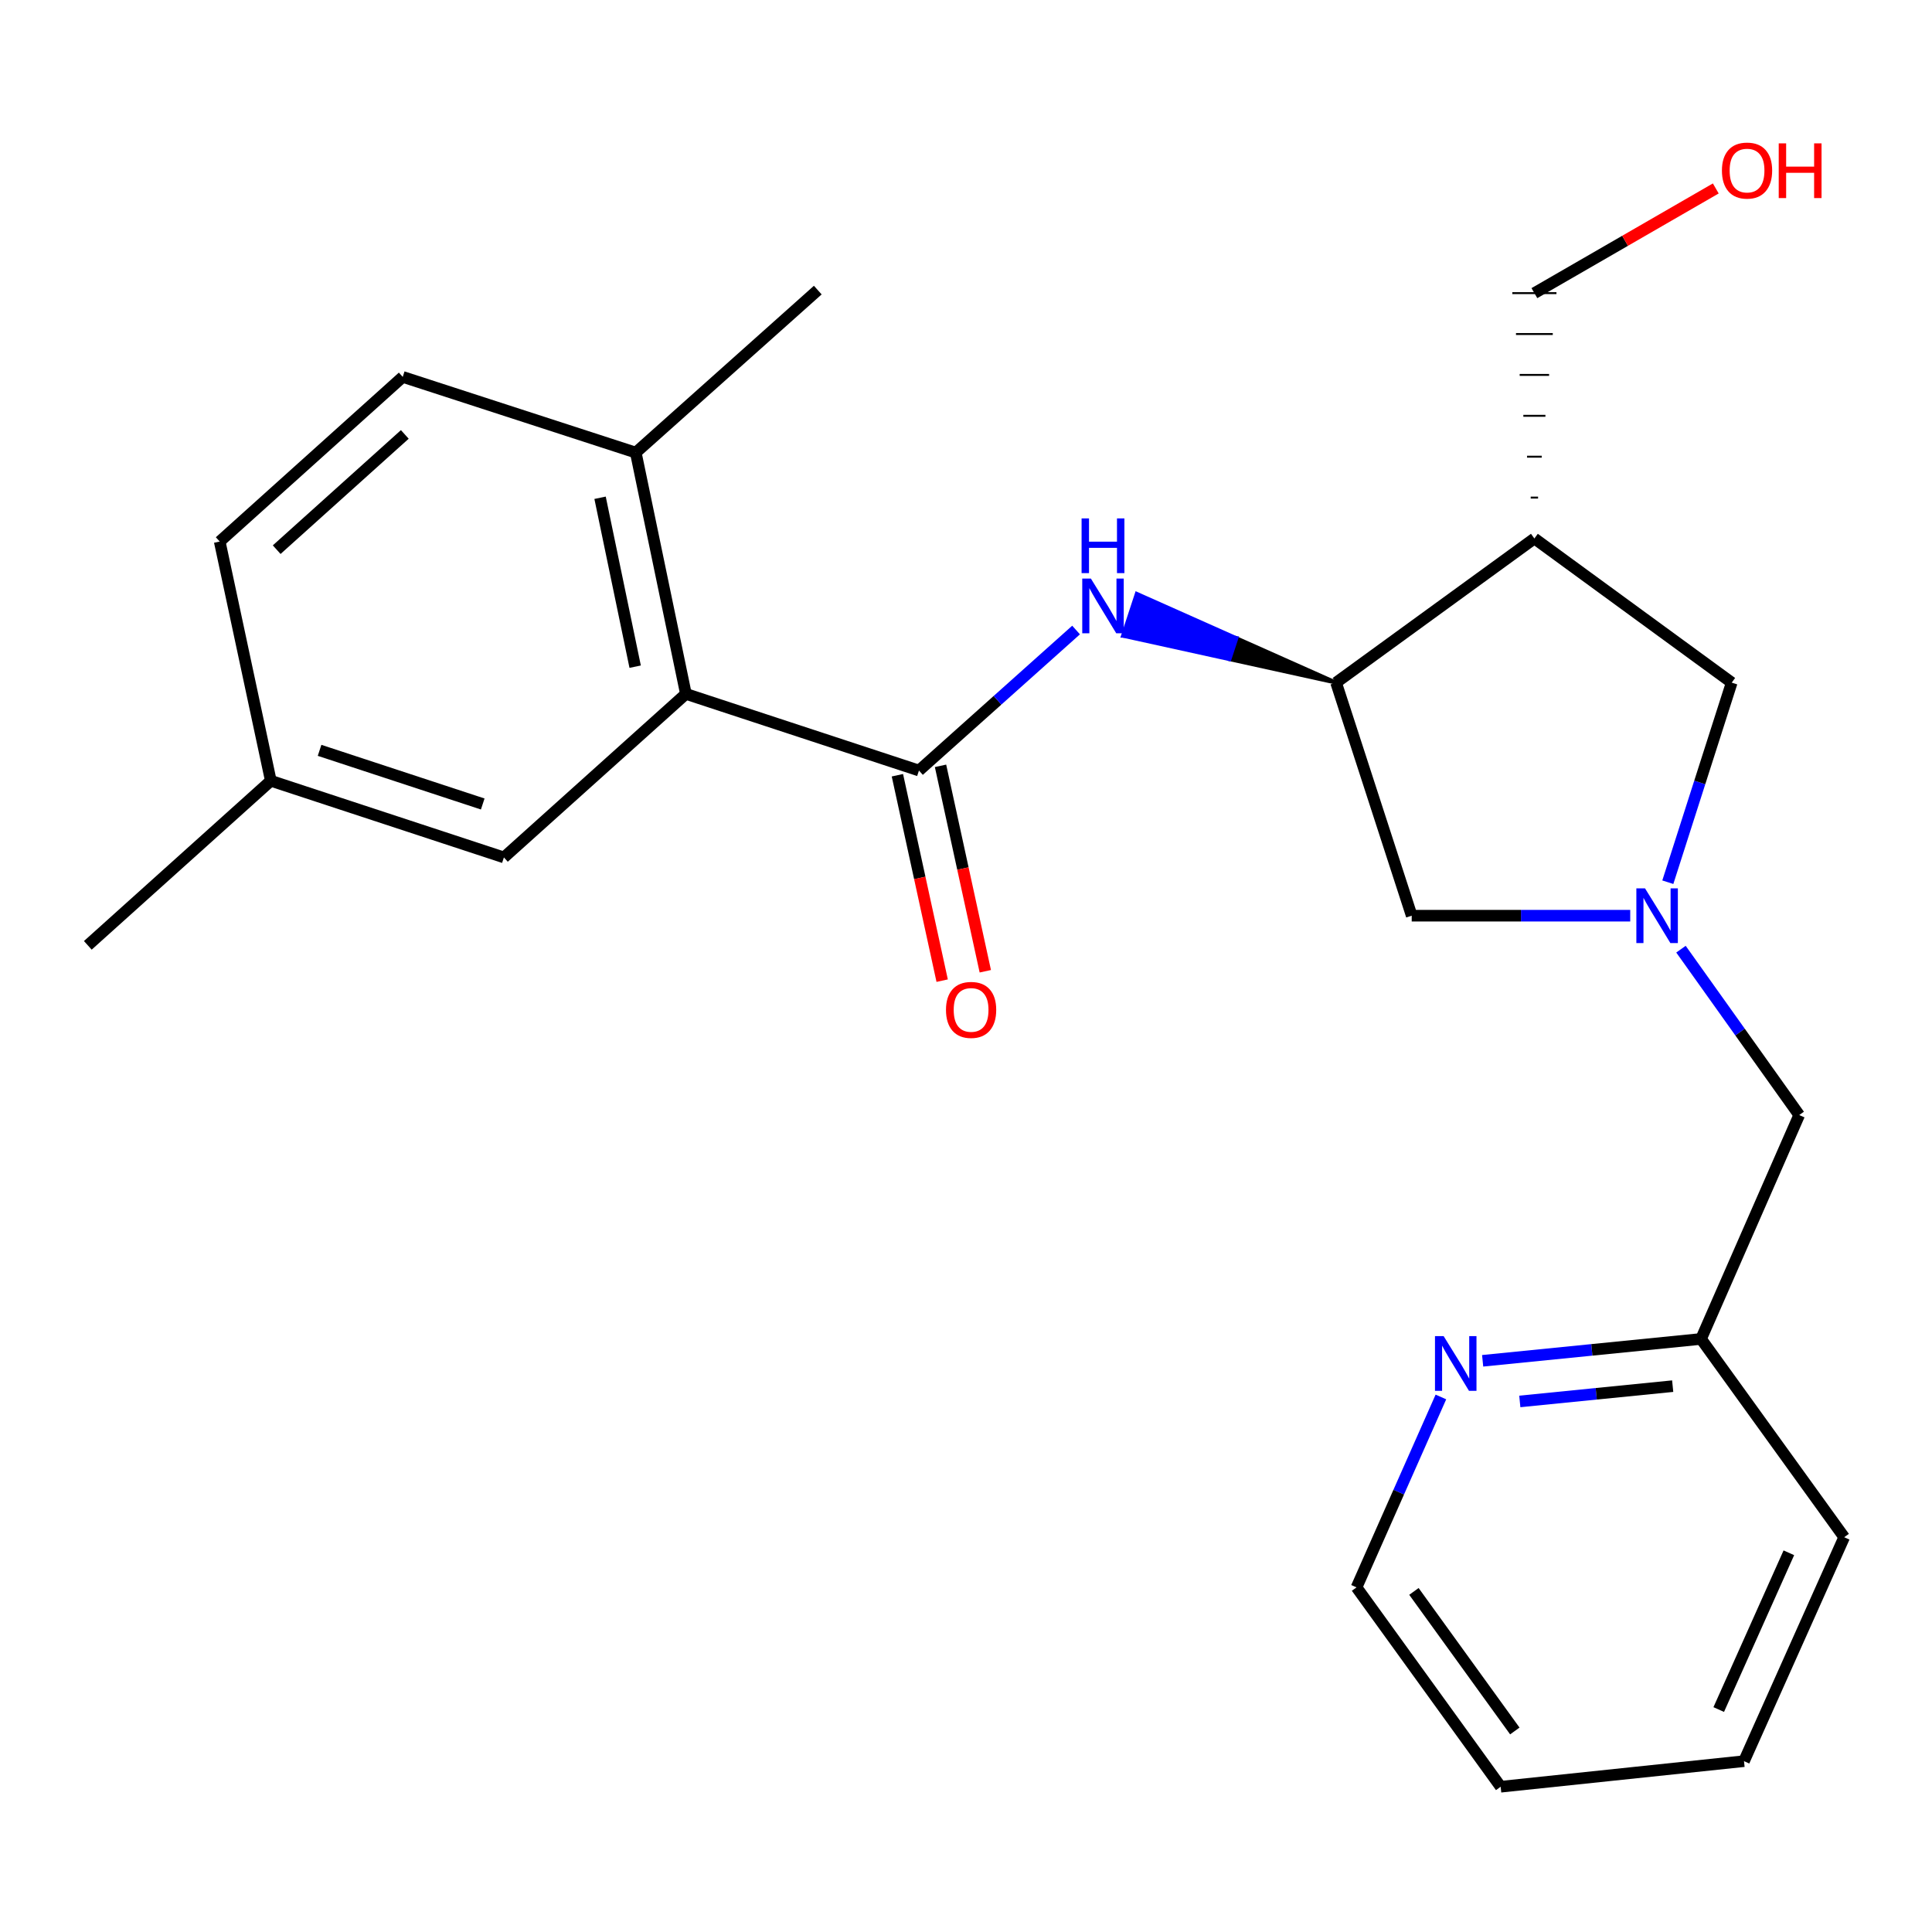 <?xml version='1.0' encoding='iso-8859-1'?>
<svg version='1.1' baseProfile='full'
              xmlns='http://www.w3.org/2000/svg'
                      xmlns:rdkit='http://www.rdkit.org/xml'
                      xmlns:xlink='http://www.w3.org/1999/xlink'
                  xml:space='preserve'
width='1000px' height='1000px' viewBox='0 0 1000 1000'>
<!-- END OF HEADER -->
<rect style='opacity:1.0;fill:#FFFFFF;stroke:none' width='1000' height='1000' x='0' y='0'> </rect>
<path class='bond-1' d='M 475.653,398.826 L 516.313,362.463' style='fill:none;fill-rule:evenodd;stroke:#000000;stroke-width:6px;stroke-linecap:butt;stroke-linejoin:miter;stroke-opacity:1' />
<path class='bond-1' d='M 516.313,362.463 L 556.974,326.099' style='fill:none;fill-rule:evenodd;stroke:#0000FF;stroke-width:6px;stroke-linecap:butt;stroke-linejoin:miter;stroke-opacity:1' />
<path class='bond-2' d='M 475.653,398.826 L 355.022,359.158' style='fill:none;fill-rule:evenodd;stroke:#000000;stroke-width:6px;stroke-linecap:butt;stroke-linejoin:miter;stroke-opacity:1' />
<path class='bond-7' d='M 464.49,401.259 L 476.078,454.424' style='fill:none;fill-rule:evenodd;stroke:#000000;stroke-width:6px;stroke-linecap:butt;stroke-linejoin:miter;stroke-opacity:1' />
<path class='bond-7' d='M 476.078,454.424 L 487.666,507.588' style='fill:none;fill-rule:evenodd;stroke:#FF0000;stroke-width:6px;stroke-linecap:butt;stroke-linejoin:miter;stroke-opacity:1' />
<path class='bond-7' d='M 486.815,396.393 L 498.403,449.558' style='fill:none;fill-rule:evenodd;stroke:#000000;stroke-width:6px;stroke-linecap:butt;stroke-linejoin:miter;stroke-opacity:1' />
<path class='bond-7' d='M 498.403,449.558 L 509.991,502.722' style='fill:none;fill-rule:evenodd;stroke:#FF0000;stroke-width:6px;stroke-linecap:butt;stroke-linejoin:miter;stroke-opacity:1' />
<path class='bond-0' d='M 843.801,473.962 L 787.25,473.962' style='fill:none;fill-rule:evenodd;stroke:#0000FF;stroke-width:6px;stroke-linecap:butt;stroke-linejoin:miter;stroke-opacity:1' />
<path class='bond-0' d='M 787.25,473.962 L 730.7,473.962' style='fill:none;fill-rule:evenodd;stroke:#000000;stroke-width:6px;stroke-linecap:butt;stroke-linejoin:miter;stroke-opacity:1' />
<path class='bond-11' d='M 870.067,491.29 L 900.666,534.22' style='fill:none;fill-rule:evenodd;stroke:#0000FF;stroke-width:6px;stroke-linecap:butt;stroke-linejoin:miter;stroke-opacity:1' />
<path class='bond-11' d='M 900.666,534.22 L 931.265,577.151' style='fill:none;fill-rule:evenodd;stroke:#000000;stroke-width:6px;stroke-linecap:butt;stroke-linejoin:miter;stroke-opacity:1' />
<path class='bond-25' d='M 863.262,456.635 L 879.797,404.983' style='fill:none;fill-rule:evenodd;stroke:#0000FF;stroke-width:6px;stroke-linecap:butt;stroke-linejoin:miter;stroke-opacity:1' />
<path class='bond-25' d='M 879.797,404.983 L 896.331,353.331' style='fill:none;fill-rule:evenodd;stroke:#000000;stroke-width:6px;stroke-linecap:butt;stroke-linejoin:miter;stroke-opacity:1' />
<path class='bond-3' d='M 691.552,353.331 L 639.973,330.347 L 636.402,341.199 Z' style='fill:#000000;fill-rule:evenodd;fill-opacity:1;stroke:#000000;stroke-width:2px;stroke-linecap:butt;stroke-linejoin:miter;stroke-opacity:1;' />
<path class='bond-3' d='M 639.973,330.347 L 581.253,329.068 L 588.394,307.363 Z' style='fill:#0000FF;fill-rule:evenodd;fill-opacity:1;stroke:#0000FF;stroke-width:2px;stroke-linecap:butt;stroke-linejoin:miter;stroke-opacity:1;' />
<path class='bond-3' d='M 639.973,330.347 L 636.402,341.199 L 581.253,329.068 Z' style='fill:#0000FF;fill-rule:evenodd;fill-opacity:1;stroke:#0000FF;stroke-width:2px;stroke-linecap:butt;stroke-linejoin:miter;stroke-opacity:1;' />
<path class='bond-8' d='M 355.022,359.158 L 329.076,234.262' style='fill:none;fill-rule:evenodd;stroke:#000000;stroke-width:6px;stroke-linecap:butt;stroke-linejoin:miter;stroke-opacity:1' />
<path class='bond-8' d='M 328.759,345.071 L 310.596,257.644' style='fill:none;fill-rule:evenodd;stroke:#000000;stroke-width:6px;stroke-linecap:butt;stroke-linejoin:miter;stroke-opacity:1' />
<path class='bond-9' d='M 355.022,359.158 L 260.82,443.801' style='fill:none;fill-rule:evenodd;stroke:#000000;stroke-width:6px;stroke-linecap:butt;stroke-linejoin:miter;stroke-opacity:1' />
<path class='bond-4' d='M 691.552,353.331 L 794.195,278.716' style='fill:none;fill-rule:evenodd;stroke:#000000;stroke-width:6px;stroke-linecap:butt;stroke-linejoin:miter;stroke-opacity:1' />
<path class='bond-6' d='M 691.552,353.331 L 730.7,473.962' style='fill:none;fill-rule:evenodd;stroke:#000000;stroke-width:6px;stroke-linecap:butt;stroke-linejoin:miter;stroke-opacity:1' />
<path class='bond-5' d='M 794.195,278.716 L 896.331,353.331' style='fill:none;fill-rule:evenodd;stroke:#000000;stroke-width:6px;stroke-linecap:butt;stroke-linejoin:miter;stroke-opacity:1' />
<path class='bond-16' d='M 796.099,257.551 L 792.291,257.551' style='fill:none;fill-rule:evenodd;stroke:#000000;stroke-width:1.0px;stroke-linecap:butt;stroke-linejoin:miter;stroke-opacity:1' />
<path class='bond-16' d='M 798.003,236.386 L 790.387,236.386' style='fill:none;fill-rule:evenodd;stroke:#000000;stroke-width:1.0px;stroke-linecap:butt;stroke-linejoin:miter;stroke-opacity:1' />
<path class='bond-16' d='M 799.908,215.221 L 788.483,215.221' style='fill:none;fill-rule:evenodd;stroke:#000000;stroke-width:1.0px;stroke-linecap:butt;stroke-linejoin:miter;stroke-opacity:1' />
<path class='bond-16' d='M 801.812,194.056 L 786.579,194.056' style='fill:none;fill-rule:evenodd;stroke:#000000;stroke-width:1.0px;stroke-linecap:butt;stroke-linejoin:miter;stroke-opacity:1' />
<path class='bond-16' d='M 803.716,172.891 L 784.675,172.891' style='fill:none;fill-rule:evenodd;stroke:#000000;stroke-width:1.0px;stroke-linecap:butt;stroke-linejoin:miter;stroke-opacity:1' />
<path class='bond-16' d='M 805.62,151.725 L 782.771,151.725' style='fill:none;fill-rule:evenodd;stroke:#000000;stroke-width:1.0px;stroke-linecap:butt;stroke-linejoin:miter;stroke-opacity:1' />
<path class='bond-12' d='M 329.076,234.262 L 208.458,195.088' style='fill:none;fill-rule:evenodd;stroke:#000000;stroke-width:6px;stroke-linecap:butt;stroke-linejoin:miter;stroke-opacity:1' />
<path class='bond-19' d='M 329.076,234.262 L 423.278,150.151' style='fill:none;fill-rule:evenodd;stroke:#000000;stroke-width:6px;stroke-linecap:butt;stroke-linejoin:miter;stroke-opacity:1' />
<path class='bond-14' d='M 260.82,443.801 L 140.177,404.132' style='fill:none;fill-rule:evenodd;stroke:#000000;stroke-width:6px;stroke-linecap:butt;stroke-linejoin:miter;stroke-opacity:1' />
<path class='bond-14' d='M 249.861,416.145 L 165.411,388.377' style='fill:none;fill-rule:evenodd;stroke:#000000;stroke-width:6px;stroke-linecap:butt;stroke-linejoin:miter;stroke-opacity:1' />
<path class='bond-10' d='M 767.416,704.347 L 823.94,698.691' style='fill:none;fill-rule:evenodd;stroke:#0000FF;stroke-width:6px;stroke-linecap:butt;stroke-linejoin:miter;stroke-opacity:1' />
<path class='bond-10' d='M 823.94,698.691 L 880.463,693.034' style='fill:none;fill-rule:evenodd;stroke:#000000;stroke-width:6px;stroke-linecap:butt;stroke-linejoin:miter;stroke-opacity:1' />
<path class='bond-10' d='M 786.648,725.386 L 826.215,721.426' style='fill:none;fill-rule:evenodd;stroke:#0000FF;stroke-width:6px;stroke-linecap:butt;stroke-linejoin:miter;stroke-opacity:1' />
<path class='bond-10' d='M 826.215,721.426 L 865.782,717.467' style='fill:none;fill-rule:evenodd;stroke:#000000;stroke-width:6px;stroke-linecap:butt;stroke-linejoin:miter;stroke-opacity:1' />
<path class='bond-18' d='M 745.808,723.07 L 723.973,772.347' style='fill:none;fill-rule:evenodd;stroke:#0000FF;stroke-width:6px;stroke-linecap:butt;stroke-linejoin:miter;stroke-opacity:1' />
<path class='bond-18' d='M 723.973,772.347 L 702.139,821.624' style='fill:none;fill-rule:evenodd;stroke:#000000;stroke-width:6px;stroke-linecap:butt;stroke-linejoin:miter;stroke-opacity:1' />
<path class='bond-13' d='M 931.265,577.151 L 880.463,693.034' style='fill:none;fill-rule:evenodd;stroke:#000000;stroke-width:6px;stroke-linecap:butt;stroke-linejoin:miter;stroke-opacity:1' />
<path class='bond-24' d='M 208.458,195.088 L 113.723,280.303' style='fill:none;fill-rule:evenodd;stroke:#000000;stroke-width:6px;stroke-linecap:butt;stroke-linejoin:miter;stroke-opacity:1' />
<path class='bond-24' d='M 209.528,224.858 L 143.214,284.508' style='fill:none;fill-rule:evenodd;stroke:#000000;stroke-width:6px;stroke-linecap:butt;stroke-linejoin:miter;stroke-opacity:1' />
<path class='bond-21' d='M 880.463,693.034 L 954.545,795.665' style='fill:none;fill-rule:evenodd;stroke:#000000;stroke-width:6px;stroke-linecap:butt;stroke-linejoin:miter;stroke-opacity:1' />
<path class='bond-15' d='M 140.177,404.132 L 113.723,280.303' style='fill:none;fill-rule:evenodd;stroke:#000000;stroke-width:6px;stroke-linecap:butt;stroke-linejoin:miter;stroke-opacity:1' />
<path class='bond-20' d='M 140.177,404.132 L 45.455,489.309' style='fill:none;fill-rule:evenodd;stroke:#000000;stroke-width:6px;stroke-linecap:butt;stroke-linejoin:miter;stroke-opacity:1' />
<path class='bond-17' d='M 794.195,151.725 L 841.141,124.633' style='fill:none;fill-rule:evenodd;stroke:#000000;stroke-width:6px;stroke-linecap:butt;stroke-linejoin:miter;stroke-opacity:1' />
<path class='bond-17' d='M 841.141,124.633 L 888.088,97.541' style='fill:none;fill-rule:evenodd;stroke:#FF0000;stroke-width:6px;stroke-linecap:butt;stroke-linejoin:miter;stroke-opacity:1' />
<path class='bond-26' d='M 702.139,821.624 L 776.741,924.813' style='fill:none;fill-rule:evenodd;stroke:#000000;stroke-width:6px;stroke-linecap:butt;stroke-linejoin:miter;stroke-opacity:1' />
<path class='bond-26' d='M 731.846,823.715 L 784.068,895.948' style='fill:none;fill-rule:evenodd;stroke:#000000;stroke-width:6px;stroke-linecap:butt;stroke-linejoin:miter;stroke-opacity:1' />
<path class='bond-23' d='M 954.545,795.665 L 902.691,911.573' style='fill:none;fill-rule:evenodd;stroke:#000000;stroke-width:6px;stroke-linecap:butt;stroke-linejoin:miter;stroke-opacity:1' />
<path class='bond-23' d='M 925.91,803.72 L 889.612,884.856' style='fill:none;fill-rule:evenodd;stroke:#000000;stroke-width:6px;stroke-linecap:butt;stroke-linejoin:miter;stroke-opacity:1' />
<path class='bond-22' d='M 776.741,924.813 L 902.691,911.573' style='fill:none;fill-rule:evenodd;stroke:#000000;stroke-width:6px;stroke-linecap:butt;stroke-linejoin:miter;stroke-opacity:1' />
<path  class='atom-1' d='M 851.456 459.802
L 860.736 474.802
Q 861.656 476.282, 863.136 478.962
Q 864.616 481.642, 864.696 481.802
L 864.696 459.802
L 868.456 459.802
L 868.456 488.122
L 864.576 488.122
L 854.616 471.722
Q 853.456 469.802, 852.216 467.602
Q 851.016 465.402, 850.656 464.722
L 850.656 488.122
L 846.976 488.122
L 846.976 459.802
L 851.456 459.802
' fill='#0000FF'/>
<path  class='atom-2' d='M 564.648 299.477
L 573.928 314.477
Q 574.848 315.957, 576.328 318.637
Q 577.808 321.317, 577.888 321.477
L 577.888 299.477
L 581.648 299.477
L 581.648 327.797
L 577.768 327.797
L 567.808 311.397
Q 566.648 309.477, 565.408 307.277
Q 564.208 305.077, 563.848 304.397
L 563.848 327.797
L 560.168 327.797
L 560.168 299.477
L 564.648 299.477
' fill='#0000FF'/>
<path  class='atom-2' d='M 559.828 268.325
L 563.668 268.325
L 563.668 280.365
L 578.148 280.365
L 578.148 268.325
L 581.988 268.325
L 581.988 296.645
L 578.148 296.645
L 578.148 283.565
L 563.668 283.565
L 563.668 296.645
L 559.828 296.645
L 559.828 268.325
' fill='#0000FF'/>
<path  class='atom-8' d='M 489.64 522.723
Q 489.64 515.923, 493 512.123
Q 496.36 508.323, 502.64 508.323
Q 508.92 508.323, 512.28 512.123
Q 515.64 515.923, 515.64 522.723
Q 515.64 529.603, 512.24 533.523
Q 508.84 537.403, 502.64 537.403
Q 496.4 537.403, 493 533.523
Q 489.64 529.643, 489.64 522.723
M 502.64 534.203
Q 506.96 534.203, 509.28 531.323
Q 511.64 528.403, 511.64 522.723
Q 511.64 517.163, 509.28 514.363
Q 506.96 511.523, 502.64 511.523
Q 498.32 511.523, 495.96 514.323
Q 493.64 517.123, 493.64 522.723
Q 493.64 528.443, 495.96 531.323
Q 498.32 534.203, 502.64 534.203
' fill='#FF0000'/>
<path  class='atom-11' d='M 747.226 691.581
L 756.506 706.581
Q 757.426 708.061, 758.906 710.741
Q 760.386 713.421, 760.466 713.581
L 760.466 691.581
L 764.226 691.581
L 764.226 719.901
L 760.346 719.901
L 750.386 703.501
Q 749.226 701.581, 747.986 699.381
Q 746.786 697.181, 746.426 696.501
L 746.426 719.901
L 742.746 719.901
L 742.746 691.581
L 747.226 691.581
' fill='#0000FF'/>
<path  class='atom-18' d='M 891.265 88.285
Q 891.265 81.485, 894.625 77.685
Q 897.985 73.885, 904.265 73.885
Q 910.545 73.885, 913.905 77.685
Q 917.265 81.485, 917.265 88.285
Q 917.265 95.165, 913.865 99.085
Q 910.465 102.965, 904.265 102.965
Q 898.025 102.965, 894.625 99.085
Q 891.265 95.205, 891.265 88.285
M 904.265 99.765
Q 908.585 99.765, 910.905 96.885
Q 913.265 93.965, 913.265 88.285
Q 913.265 82.725, 910.905 79.925
Q 908.585 77.085, 904.265 77.085
Q 899.945 77.085, 897.585 79.885
Q 895.265 82.685, 895.265 88.285
Q 895.265 94.005, 897.585 96.885
Q 899.945 99.765, 904.265 99.765
' fill='#FF0000'/>
<path  class='atom-18' d='M 920.665 74.205
L 924.505 74.205
L 924.505 86.245
L 938.985 86.245
L 938.985 74.205
L 942.825 74.205
L 942.825 102.525
L 938.985 102.525
L 938.985 89.445
L 924.505 89.445
L 924.505 102.525
L 920.665 102.525
L 920.665 74.205
' fill='#FF0000'/>
</svg>
